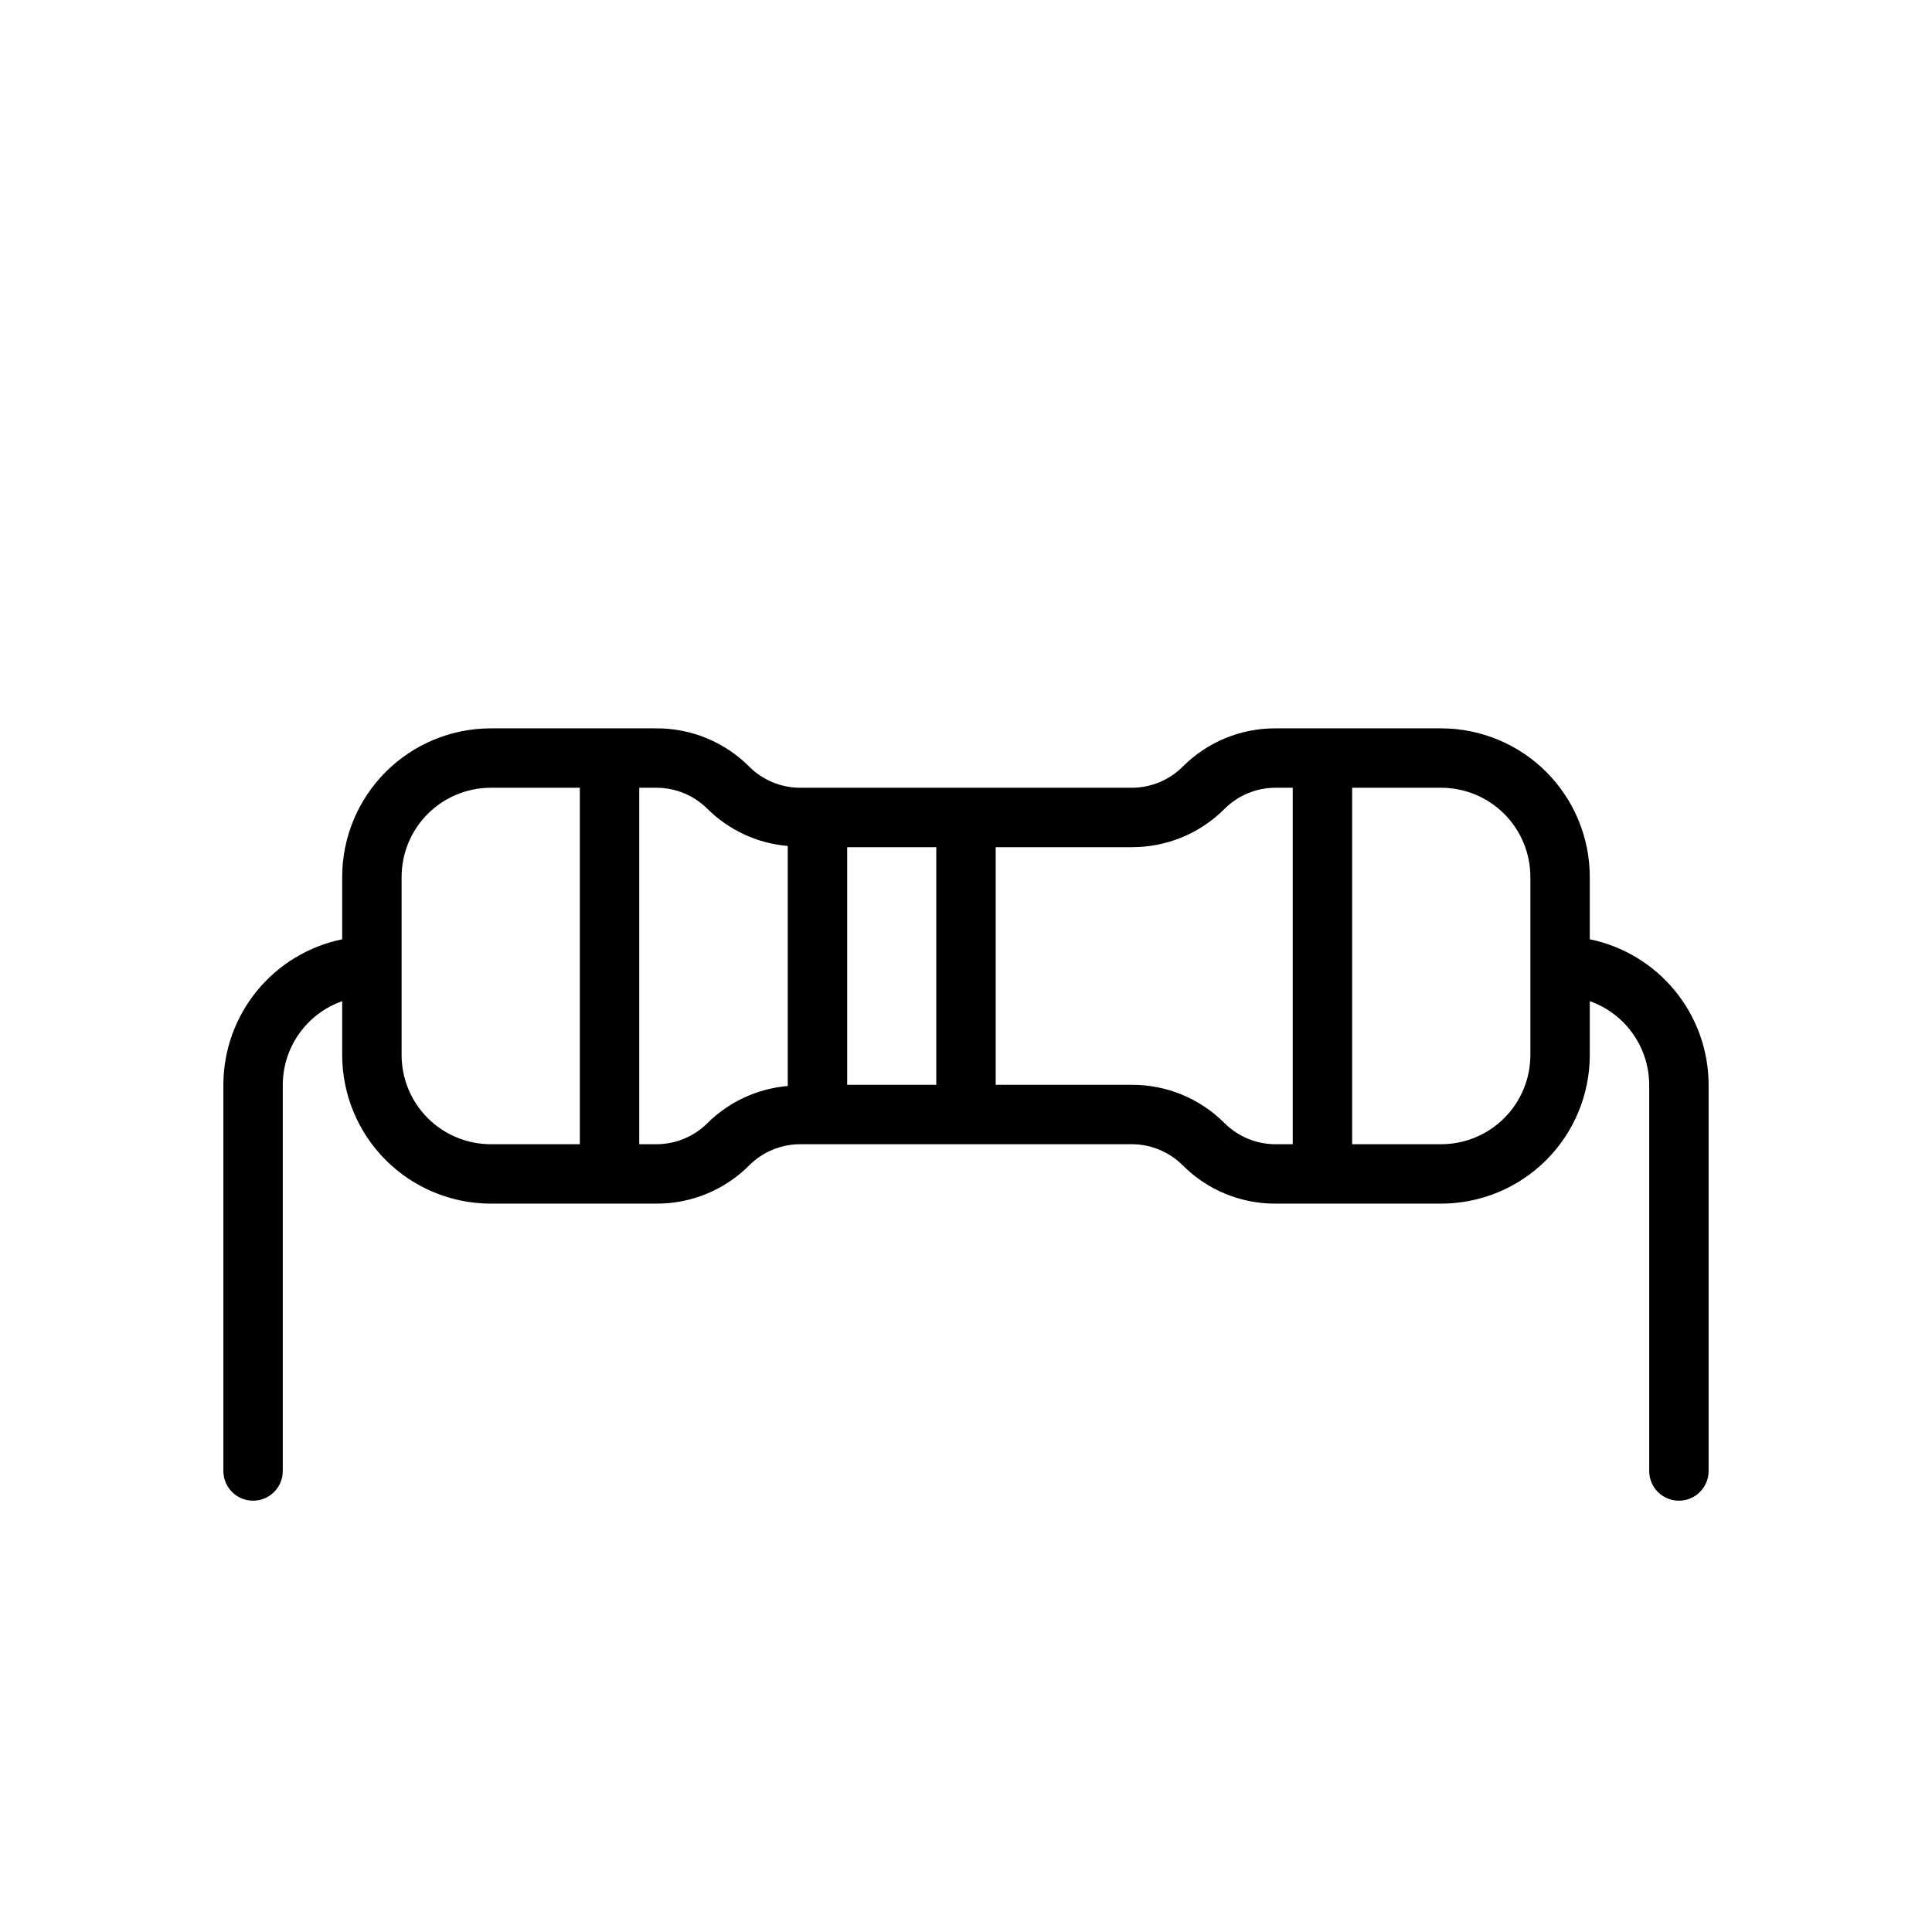 <?xml version="1.0" encoding="UTF-8"?>
<!-- Uploaded to: ICON Repo, www.svgrepo.com, Generator: ICON Repo Mixer Tools -->
<svg fill="#000000" width="800px" height="800px" version="1.1" viewBox="144 144 512 512" xmlns="http://www.w3.org/2000/svg">
 <path d="m565.31 392.92v-16.539c-0.016-10.438-4.164-20.441-11.543-27.82-7.379-7.379-17.383-11.527-27.82-11.539h-43.973c-9.219-0.027-18.066 3.637-24.566 10.176-3.574 3.551-8.402 5.551-13.438 5.566h-87.945c-5.039-0.016-9.867-2.016-13.438-5.566-6.504-6.539-15.352-10.203-24.57-10.176h-43.973c-10.438 0.012-20.441 4.16-27.82 11.539-7.379 7.379-11.527 17.383-11.539 27.82v16.539c-8.887 1.824-16.867 6.66-22.602 13.684-5.738 7.023-8.875 15.812-8.887 24.883v102.34c0 4.348 3.523 7.871 7.871 7.871 4.348 0 7.871-3.523 7.871-7.871v-102.34c0.016-4.871 1.535-9.613 4.356-13.582s6.797-6.969 11.391-8.586v14.293c0.012 10.438 4.16 20.441 11.539 27.82 7.379 7.379 17.383 11.527 27.82 11.543h43.973c9.219 0.023 18.066-3.641 24.566-10.18 3.574-3.551 8.402-5.551 13.438-5.566h87.949c5.035 0.016 9.863 2.016 13.438 5.566 6.5 6.539 15.348 10.203 24.566 10.18h43.973c10.438-0.016 20.441-4.164 27.82-11.543 7.379-7.379 11.527-17.383 11.543-27.82v-14.293c4.59 1.617 8.566 4.617 11.387 8.586 2.82 3.969 4.34 8.711 4.356 13.582v102.34c0 4.348 3.523 7.871 7.871 7.871 4.348 0 7.875-3.523 7.875-7.871v-102.34c-0.016-9.07-3.152-17.859-8.887-24.883-5.738-7.023-13.719-11.859-22.602-13.684zm-196.8-24.41h23.617v62.977h-23.617zm-118.08 55.102v-47.23c0.008-6.262 2.496-12.266 6.926-16.691 4.426-4.43 10.43-6.918 16.691-6.926h23.617v94.465h-23.617c-6.262-0.008-12.266-2.496-16.691-6.926-4.43-4.426-6.918-10.43-6.926-16.691zm81.027 18.051c-3.574 3.551-8.402 5.551-13.438 5.566h-4.613v-94.465h4.613c5.035 0.016 9.863 2.016 13.438 5.566 5.723 5.688 13.27 9.18 21.309 9.859v63.613c-8.039 0.684-15.586 4.172-21.309 9.859zm137.08 0c-6.5-6.539-15.348-10.203-24.566-10.176h-36.102v-62.977h36.102c9.219 0.023 18.066-3.641 24.566-10.18 3.574-3.551 8.402-5.551 13.438-5.566h4.613v94.465h-4.613c-5.035-0.016-9.863-2.016-13.438-5.566zm81.027-18.051c-0.008 6.262-2.496 12.266-6.926 16.691-4.426 4.43-10.43 6.918-16.691 6.926h-23.613v-94.465h23.617-0.004c6.262 0.008 12.266 2.496 16.691 6.926 4.43 4.426 6.918 10.43 6.926 16.691z"/>
</svg>